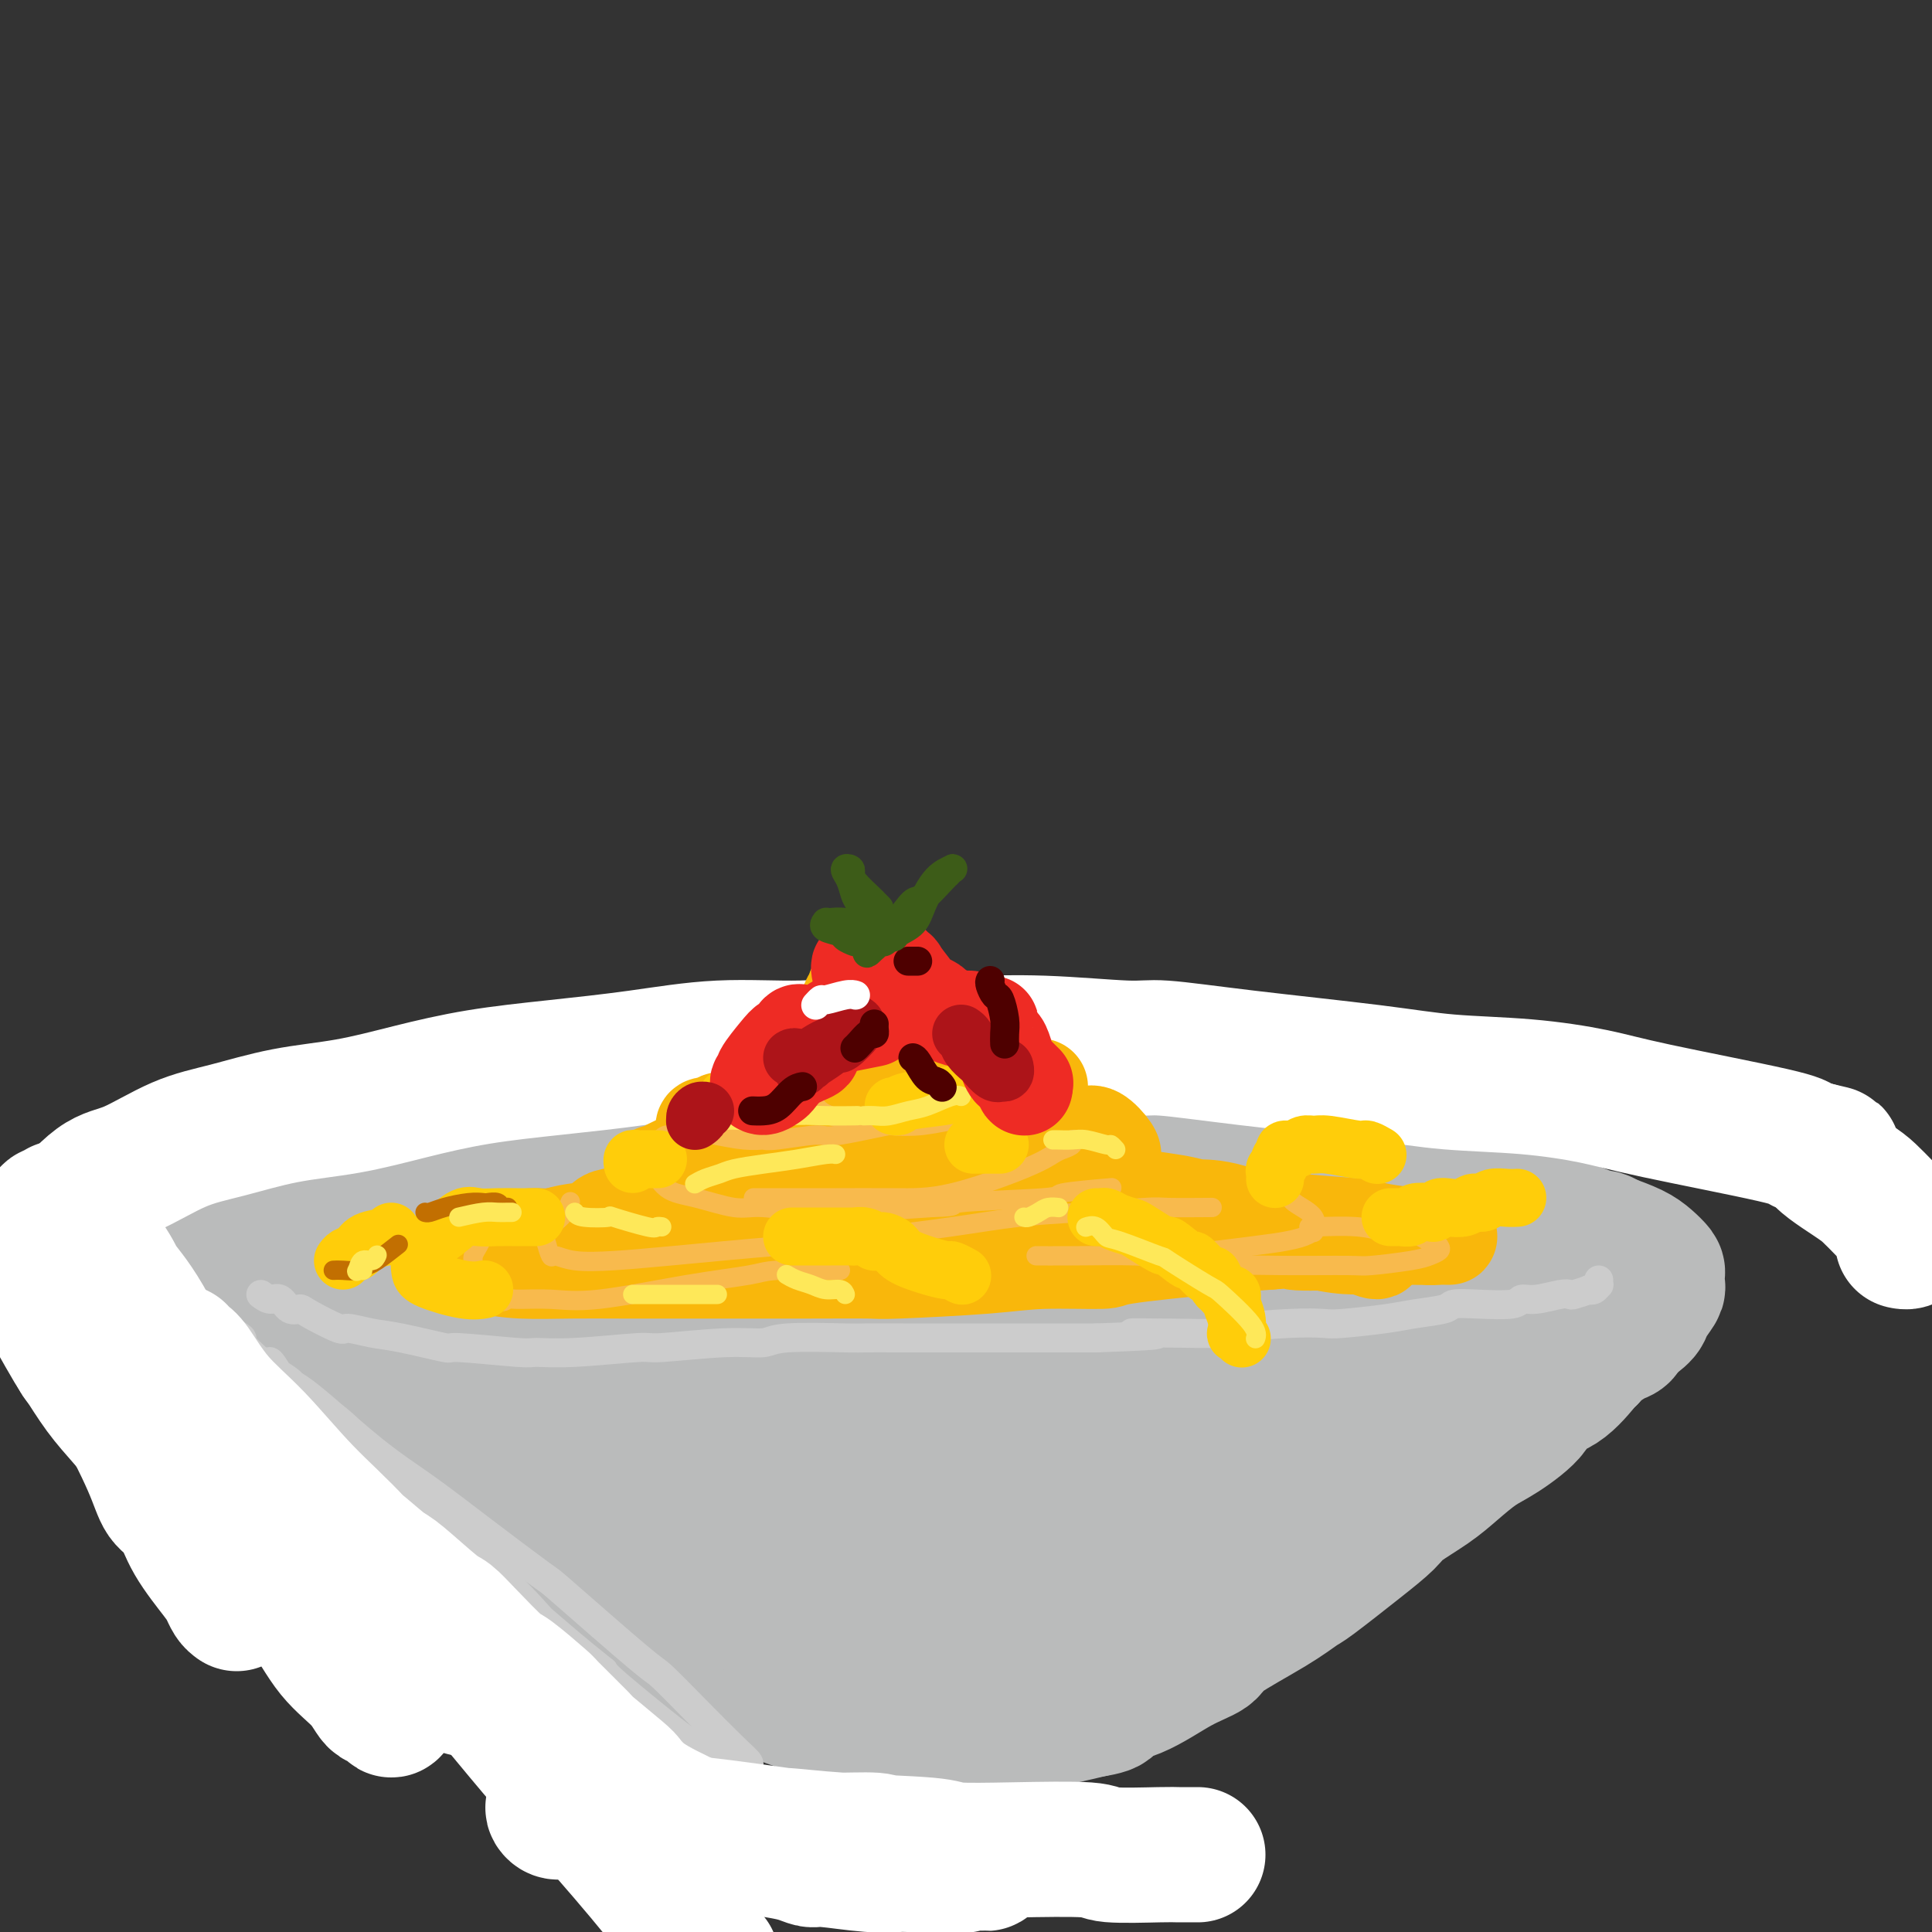 <svg viewBox='0 0 400 400' version='1.1' xmlns='http://www.w3.org/2000/svg' xmlns:xlink='http://www.w3.org/1999/xlink'><rect x="0" y="0" width="400" height="400" fill="#333333" stroke="none"/><g fill='none' stroke='rgb(186,187,187)' stroke-width='28' stroke-linecap='round' stroke-linejoin='round'><path d='M92,237c-0.157,0.023 -0.314,0.047 -1,0c-0.686,-0.047 -1.900,-0.164 -3,0c-1.100,0.164 -2.087,0.610 -4,1c-1.913,0.390 -4.751,0.724 -6,1c-1.249,0.276 -0.910,0.493 -2,1c-1.090,0.507 -3.610,1.303 -5,2c-1.390,0.697 -1.649,1.295 -3,2c-1.351,0.705 -3.794,1.517 -5,2c-1.206,0.483 -1.177,0.636 -2,1c-0.823,0.364 -2.500,0.940 -4,2c-1.500,1.060 -2.822,2.604 -4,4c-1.178,1.396 -2.211,2.645 -3,3c-0.789,0.355 -1.335,-0.184 -2,1c-0.665,1.184 -1.448,4.092 -2,6c-0.552,1.908 -0.873,2.818 -1,4c-0.127,1.182 -0.060,2.638 0,4c0.060,1.362 0.112,2.630 1,4c0.888,1.370 2.612,2.842 4,4c1.388,1.158 2.440,2.002 4,3c1.560,0.998 3.627,2.151 6,3c2.373,0.849 5.053,1.394 8,2c2.947,0.606 6.161,1.272 9,2c2.839,0.728 5.302,1.518 8,2c2.698,0.482 5.631,0.655 9,1c3.369,0.345 7.173,0.863 9,1c1.827,0.137 1.675,-0.108 5,0c3.325,0.108 10.126,0.567 15,1c4.874,0.433 7.821,0.838 10,1c2.179,0.162 3.589,0.081 5,0'/><path d='M138,295c11.166,0.844 12.580,0.954 15,1c2.420,0.046 5.847,0.027 10,0c4.153,-0.027 9.032,-0.063 11,0c1.968,0.063 1.025,0.224 5,0c3.975,-0.224 12.867,-0.834 18,-1c5.133,-0.166 6.505,0.111 10,0c3.495,-0.111 9.111,-0.611 12,-1c2.889,-0.389 3.049,-0.668 5,-1c1.951,-0.332 5.692,-0.718 11,-1c5.308,-0.282 12.182,-0.461 15,-1c2.818,-0.539 1.582,-1.438 5,-2c3.418,-0.562 11.492,-0.785 15,-1c3.508,-0.215 2.450,-0.421 4,-1c1.550,-0.579 5.707,-1.530 10,-2c4.293,-0.470 8.720,-0.458 12,-1c3.280,-0.542 5.413,-1.640 8,-2c2.587,-0.360 5.630,0.016 7,0c1.370,-0.016 1.069,-0.423 3,-1c1.931,-0.577 6.094,-1.324 9,-2c2.906,-0.676 4.556,-1.282 6,-2c1.444,-0.718 2.682,-1.548 4,-2c1.318,-0.452 2.718,-0.526 4,-1c1.282,-0.474 2.448,-1.349 3,-2c0.552,-0.651 0.489,-1.077 1,-2c0.511,-0.923 1.595,-2.344 2,-3c0.405,-0.656 0.129,-0.546 0,-1c-0.129,-0.454 -0.112,-1.473 0,-2c0.112,-0.527 0.319,-0.564 0,-1c-0.319,-0.436 -1.163,-1.271 -2,-2c-0.837,-0.729 -1.668,-1.351 -3,-2c-1.332,-0.649 -3.166,-1.324 -5,-2'/><path d='M333,257c-1.827,-1.157 -1.394,-0.549 -3,-1c-1.606,-0.451 -5.252,-1.960 -8,-3c-2.748,-1.040 -4.600,-1.613 -6,-2c-1.400,-0.387 -2.349,-0.590 -4,-1c-1.651,-0.410 -4.003,-1.027 -8,-2c-3.997,-0.973 -9.638,-2.304 -12,-3c-2.362,-0.696 -1.444,-0.759 -4,-1c-2.556,-0.241 -8.586,-0.661 -13,-1c-4.414,-0.339 -7.212,-0.598 -9,-1c-1.788,-0.402 -2.564,-0.949 -5,-1c-2.436,-0.051 -6.531,0.393 -10,0c-3.469,-0.393 -6.313,-1.622 -9,-2c-2.687,-0.378 -5.216,0.095 -8,0c-2.784,-0.095 -5.824,-0.757 -10,-1c-4.176,-0.243 -9.489,-0.066 -12,0c-2.511,0.066 -2.220,0.020 -5,0c-2.780,-0.020 -8.632,-0.016 -13,0c-4.368,0.016 -7.254,0.042 -9,0c-1.746,-0.042 -2.352,-0.151 -4,0c-1.648,0.151 -4.337,0.564 -9,1c-4.663,0.436 -11.298,0.896 -14,1c-2.702,0.104 -1.470,-0.147 -4,0c-2.530,0.147 -8.822,0.691 -13,1c-4.178,0.309 -6.243,0.384 -9,1c-2.757,0.616 -6.205,1.774 -8,2c-1.795,0.226 -1.935,-0.481 -5,0c-3.065,0.481 -9.053,2.148 -12,3c-2.947,0.852 -2.852,0.888 -4,1c-1.148,0.112 -3.540,0.299 -7,1c-3.460,0.701 -7.989,1.914 -11,3c-3.011,1.086 -4.506,2.043 -6,3'/><path d='M79,255c-8.538,1.816 -3.384,-0.144 -3,0c0.384,0.144 -4.002,2.391 -6,3c-1.998,0.609 -1.608,-0.422 -2,0c-0.392,0.422 -1.567,2.295 -2,3c-0.433,0.705 -0.123,0.242 0,0c0.123,-0.242 0.058,-0.264 0,0c-0.058,0.264 -0.110,0.812 3,0c3.110,-0.812 9.381,-2.984 13,-4c3.619,-1.016 4.586,-0.875 6,-1c1.414,-0.125 3.276,-0.516 6,-1c2.724,-0.484 6.312,-1.061 14,-2c7.688,-0.939 19.476,-2.241 25,-3c5.524,-0.759 4.783,-0.976 9,-1c4.217,-0.024 13.390,0.145 20,0c6.610,-0.145 10.656,-0.604 20,0c9.344,0.604 23.985,2.271 31,3c7.015,0.729 6.405,0.520 10,1c3.595,0.480 11.397,1.647 20,3c8.603,1.353 18.009,2.891 25,4c6.991,1.109 11.568,1.789 14,2c2.432,0.211 2.717,-0.049 5,0c2.283,0.049 6.562,0.405 9,1c2.438,0.595 3.034,1.427 3,2c-0.034,0.573 -0.698,0.886 -1,1c-0.302,0.114 -0.241,0.029 -4,0c-3.759,-0.029 -11.337,-0.001 -19,0c-7.663,0.001 -15.413,-0.025 -19,0c-3.587,0.025 -3.013,0.099 -11,0c-7.987,-0.099 -24.535,-0.373 -37,0c-12.465,0.373 -20.847,1.392 -27,2c-6.153,0.608 -10.076,0.804 -14,1'/><path d='M167,269c-24.576,1.311 -20.017,2.590 -26,4c-5.983,1.410 -22.507,2.953 -32,4c-9.493,1.047 -11.956,1.600 -14,2c-2.044,0.400 -3.671,0.648 -6,1c-2.329,0.352 -5.360,0.808 -6,1c-0.640,0.192 1.110,0.121 2,0c0.890,-0.121 0.921,-0.293 4,-1c3.079,-0.707 9.207,-1.948 14,-3c4.793,-1.052 8.252,-1.914 19,-3c10.748,-1.086 28.784,-2.396 37,-3c8.216,-0.604 6.613,-0.500 12,-1c5.387,-0.500 17.765,-1.602 27,-2c9.235,-0.398 15.329,-0.093 27,0c11.671,0.093 28.920,-0.028 37,0c8.080,0.028 6.989,0.204 10,0c3.011,-0.204 10.122,-0.787 16,-1c5.878,-0.213 10.524,-0.057 14,0c3.476,0.057 5.784,0.015 7,0c1.216,-0.015 1.340,-0.004 2,0c0.660,0.004 1.856,-0.001 -2,0c-3.856,0.001 -12.762,0.008 -16,0c-3.238,-0.008 -0.806,-0.031 -9,0c-8.194,0.031 -27.013,0.117 -35,0c-7.987,-0.117 -5.144,-0.437 -14,0c-8.856,0.437 -29.413,1.630 -43,3c-13.587,1.370 -20.203,2.917 -28,4c-7.797,1.083 -16.774,1.702 -26,3c-9.226,1.298 -18.700,3.276 -24,4c-5.300,0.724 -6.427,0.195 -11,1c-4.573,0.805 -12.592,2.944 -19,4c-6.408,1.056 -11.204,1.028 -16,1'/><path d='M68,287c-21.043,2.796 -11.652,1.285 -11,1c0.652,-0.285 -7.437,0.657 -11,1c-3.563,0.343 -2.602,0.088 -3,0c-0.398,-0.088 -2.157,-0.010 -3,0c-0.843,0.010 -0.772,-0.050 -1,0c-0.228,0.050 -0.756,0.210 -1,0c-0.244,-0.210 -0.206,-0.788 0,-1c0.206,-0.212 0.579,-0.057 1,0c0.421,0.057 0.889,0.015 1,0c0.111,-0.015 -0.136,-0.004 0,0c0.136,0.004 0.653,0.000 1,0c0.347,-0.000 0.523,0.004 1,0c0.477,-0.004 1.254,-0.015 2,0c0.746,0.015 1.459,0.056 2,0c0.541,-0.056 0.908,-0.208 2,0c1.092,0.208 2.907,0.775 4,1c1.093,0.225 1.463,0.107 2,0c0.537,-0.107 1.240,-0.203 2,0c0.760,0.203 1.577,0.706 2,1c0.423,0.294 0.451,0.378 2,1c1.549,0.622 4.620,1.781 6,2c1.380,0.219 1.069,-0.504 2,0c0.931,0.504 3.104,2.234 4,3c0.896,0.766 0.514,0.568 2,1c1.486,0.432 4.838,1.495 6,2c1.162,0.505 0.133,0.452 1,1c0.867,0.548 3.630,1.697 5,2c1.370,0.303 1.347,-0.238 2,0c0.653,0.238 1.984,1.256 3,2c1.016,0.744 1.719,1.212 3,2c1.281,0.788 3.141,1.894 5,3'/><path d='M99,309c6.869,3.149 2.543,1.020 2,1c-0.543,-0.020 2.699,2.068 4,3c1.301,0.932 0.661,0.707 1,1c0.339,0.293 1.656,1.104 3,2c1.344,0.896 2.716,1.878 4,3c1.284,1.122 2.479,2.384 3,3c0.521,0.616 0.367,0.585 1,1c0.633,0.415 2.052,1.275 3,2c0.948,0.725 1.426,1.315 2,2c0.574,0.685 1.245,1.464 2,2c0.755,0.536 1.596,0.830 3,2c1.404,1.170 3.373,3.216 4,4c0.627,0.784 -0.088,0.305 1,1c1.088,0.695 3.978,2.565 5,3c1.022,0.435 0.176,-0.565 1,0c0.824,0.565 3.318,2.696 5,4c1.682,1.304 2.553,1.780 3,2c0.447,0.220 0.471,0.185 2,1c1.529,0.815 4.561,2.480 6,3c1.439,0.520 1.283,-0.105 2,0c0.717,0.105 2.306,0.941 5,2c2.694,1.059 6.492,2.340 8,3c1.508,0.660 0.726,0.698 3,1c2.274,0.302 7.603,0.867 10,1c2.397,0.133 1.861,-0.165 3,0c1.139,0.165 3.952,0.792 7,1c3.048,0.208 6.331,-0.002 9,0c2.669,0.002 4.726,0.217 6,0c1.274,-0.217 1.766,-0.866 3,-1c1.234,-0.134 3.210,0.247 6,0c2.790,-0.247 6.395,-1.124 10,-2'/><path d='M226,354c5.696,-0.866 2.937,-1.531 3,-2c0.063,-0.469 2.949,-0.743 6,-2c3.051,-1.257 6.268,-3.496 9,-5c2.732,-1.504 4.981,-2.271 6,-3c1.019,-0.729 0.809,-1.419 3,-3c2.191,-1.581 6.783,-4.055 10,-6c3.217,-1.945 5.061,-3.363 6,-4c0.939,-0.637 0.974,-0.494 3,-2c2.026,-1.506 6.042,-4.660 9,-7c2.958,-2.340 4.857,-3.866 6,-5c1.143,-1.134 1.531,-1.876 3,-3c1.469,-1.124 4.020,-2.629 6,-4c1.980,-1.371 3.388,-2.609 5,-4c1.612,-1.391 3.427,-2.936 5,-4c1.573,-1.064 2.905,-1.648 5,-3c2.095,-1.352 4.952,-3.471 6,-5c1.048,-1.529 0.285,-2.468 1,-3c0.715,-0.532 2.906,-0.657 5,-2c2.094,-1.343 4.091,-3.905 5,-5c0.909,-1.095 0.731,-0.723 1,-1c0.269,-0.277 0.986,-1.203 2,-2c1.014,-0.797 2.325,-1.464 3,-2c0.675,-0.536 0.713,-0.940 1,-1c0.287,-0.060 0.823,0.225 1,0c0.177,-0.225 -0.005,-0.958 0,-1c0.005,-0.042 0.197,0.607 0,1c-0.197,0.393 -0.784,0.529 -2,1c-1.216,0.471 -3.062,1.277 -4,2c-0.938,0.723 -0.969,1.361 -1,2'/><path d='M329,281c-1.816,1.012 -2.858,0.540 -4,1c-1.142,0.460 -2.386,1.850 -4,3c-1.614,1.150 -3.599,2.060 -5,3c-1.401,0.940 -2.217,1.910 -4,3c-1.783,1.090 -4.533,2.300 -6,3c-1.467,0.700 -1.649,0.889 -3,2c-1.351,1.111 -3.870,3.143 -6,5c-2.130,1.857 -3.872,3.540 -6,5c-2.128,1.460 -4.641,2.699 -7,4c-2.359,1.301 -4.565,2.665 -7,4c-2.435,1.335 -5.101,2.640 -8,4c-2.899,1.360 -6.032,2.774 -9,4c-2.968,1.226 -5.770,2.263 -9,3c-3.230,0.737 -6.888,1.174 -10,2c-3.112,0.826 -5.678,2.040 -11,3c-5.322,0.960 -13.400,1.667 -19,2c-5.600,0.333 -8.722,0.292 -14,0c-5.278,-0.292 -12.713,-0.836 -16,-1c-3.287,-0.164 -2.426,0.051 -7,0c-4.574,-0.051 -14.584,-0.367 -21,-1c-6.416,-0.633 -9.239,-1.583 -11,-2c-1.761,-0.417 -2.462,-0.300 -5,-1c-2.538,-0.700 -6.914,-2.219 -9,-3c-2.086,-0.781 -1.884,-0.826 -1,-1c0.884,-0.174 2.448,-0.476 4,-1c1.552,-0.524 3.091,-1.268 7,-2c3.909,-0.732 10.188,-1.450 13,-2c2.812,-0.550 2.156,-0.931 8,-1c5.844,-0.069 18.189,0.174 27,0c8.811,-0.174 14.089,-0.764 20,-1c5.911,-0.236 12.456,-0.118 19,0'/><path d='M225,316c13.879,-0.605 15.577,-1.616 17,-2c1.423,-0.384 2.573,-0.141 7,-1c4.427,-0.859 12.133,-2.818 16,-4c3.867,-1.182 3.895,-1.585 4,-2c0.105,-0.415 0.286,-0.842 0,-1c-0.286,-0.158 -1.040,-0.046 -1,0c0.040,0.046 0.872,0.025 -2,0c-2.872,-0.025 -9.450,-0.053 -15,0c-5.550,0.053 -10.072,0.188 -16,1c-5.928,0.812 -13.261,2.302 -17,3c-3.739,0.698 -3.882,0.603 -10,1c-6.118,0.397 -18.210,1.287 -26,2c-7.790,0.713 -11.278,1.248 -16,2c-4.722,0.752 -10.677,1.720 -14,2c-3.323,0.280 -4.015,-0.129 -6,0c-1.985,0.129 -5.262,0.795 -7,1c-1.738,0.205 -1.936,-0.050 -2,0c-0.064,0.050 0.008,0.407 3,0c2.992,-0.407 8.905,-1.576 11,-2c2.095,-0.424 0.371,-0.104 6,0c5.629,0.104 18.610,-0.010 24,0c5.390,0.010 3.188,0.142 8,0c4.812,-0.142 16.638,-0.560 22,-1c5.362,-0.440 4.259,-0.902 6,-1c1.741,-0.098 6.326,0.169 9,0c2.674,-0.169 3.437,-0.774 4,-1c0.563,-0.226 0.924,-0.074 1,0c0.076,0.074 -0.134,0.072 -1,0c-0.866,-0.072 -2.387,-0.212 -5,0c-2.613,0.212 -6.318,0.775 -9,1c-2.682,0.225 -4.341,0.113 -6,0'/><path d='M210,314c-4.729,0.260 -6.550,0.411 -11,1c-4.450,0.589 -11.528,1.618 -16,2c-4.472,0.382 -6.339,0.119 -8,0c-1.661,-0.119 -3.118,-0.092 -5,0c-1.882,0.092 -4.191,0.249 -7,0c-2.809,-0.249 -6.120,-0.904 -8,-1c-1.880,-0.096 -2.329,0.366 -4,0c-1.671,-0.366 -4.565,-1.560 -8,-2c-3.435,-0.440 -7.410,-0.126 -9,0c-1.590,0.126 -0.795,0.063 0,0'/></g>
<g fill='none' stroke='rgb(255,255,255)' stroke-width='28' stroke-linecap='round' stroke-linejoin='round'><path d='M21,275c0.109,-0.018 0.217,-0.036 1,1c0.783,1.036 2.240,3.127 4,6c1.760,2.873 3.824,6.530 6,10c2.176,3.470 4.463,6.755 7,10c2.537,3.245 5.323,6.450 8,10c2.677,3.550 5.245,7.447 8,11c2.755,3.553 5.698,6.764 8,10c2.302,3.236 3.965,6.498 6,9c2.035,2.502 4.442,4.244 6,6c1.558,1.756 2.266,3.526 3,4c0.734,0.474 1.495,-0.347 2,0c0.505,0.347 0.756,1.862 1,2c0.244,0.138 0.481,-1.099 0,-2c-0.481,-0.901 -1.681,-1.465 -2,-2c-0.319,-0.535 0.244,-1.042 -4,-7c-4.244,-5.958 -13.295,-17.367 -18,-23c-4.705,-5.633 -5.064,-5.490 -7,-7c-1.936,-1.510 -5.450,-4.671 -7,-6c-1.550,-1.329 -1.137,-0.824 -3,-3c-1.863,-2.176 -6.002,-7.032 -9,-10c-2.998,-2.968 -4.857,-4.049 -6,-5c-1.143,-0.951 -1.572,-1.772 -3,-3c-1.428,-1.228 -3.856,-2.864 -5,-4c-1.144,-1.136 -1.006,-1.771 -1,-2c0.006,-0.229 -0.122,-0.051 0,0c0.122,0.051 0.494,-0.025 1,0c0.506,0.025 1.144,0.150 2,1c0.856,0.850 1.928,2.425 3,4'/><path d='M22,285c1.631,1.145 3.210,2.506 5,4c1.790,1.494 3.792,3.121 6,5c2.208,1.879 4.623,4.010 7,6c2.377,1.990 4.716,3.840 7,6c2.284,2.160 4.512,4.629 7,7c2.488,2.371 5.237,4.644 8,7c2.763,2.356 5.539,4.794 8,7c2.461,2.206 4.608,4.180 7,6c2.392,1.820 5.031,3.486 7,5c1.969,1.514 3.270,2.875 5,4c1.730,1.125 3.889,2.014 5,3c1.111,0.986 1.173,2.069 2,3c0.827,0.931 2.419,1.711 3,2c0.581,0.289 0.150,0.088 0,0c-0.150,-0.088 -0.018,-0.062 0,0c0.018,0.062 -0.079,0.159 -1,0c-0.921,-0.159 -2.666,-0.575 -4,-1c-1.334,-0.425 -2.258,-0.860 -4,-2c-1.742,-1.140 -4.302,-2.984 -7,-5c-2.698,-2.016 -5.535,-4.205 -8,-6c-2.465,-1.795 -4.559,-3.195 -7,-5c-2.441,-1.805 -5.228,-4.013 -8,-6c-2.772,-1.987 -5.528,-3.752 -8,-6c-2.472,-2.248 -4.660,-4.980 -7,-7c-2.340,-2.020 -4.833,-3.329 -7,-5c-2.167,-1.671 -4.007,-3.704 -6,-6c-1.993,-2.296 -4.139,-4.856 -6,-7c-1.861,-2.144 -3.437,-3.874 -5,-6c-1.563,-2.126 -3.113,-4.649 -4,-6c-0.887,-1.351 -1.111,-1.529 -2,-3c-0.889,-1.471 -2.445,-4.236 -4,-7'/><path d='M11,272c-4.638,-6.235 -2.733,-4.323 -2,-5c0.733,-0.677 0.295,-3.943 0,-5c-0.295,-1.057 -0.446,0.096 0,-1c0.446,-1.096 1.491,-4.440 2,-6c0.509,-1.560 0.483,-1.337 2,-3c1.517,-1.663 4.577,-5.212 7,-7c2.423,-1.788 4.207,-1.815 7,-3c2.793,-1.185 6.593,-3.528 10,-5c3.407,-1.472 6.420,-2.075 10,-3c3.580,-0.925 7.727,-2.173 12,-3c4.273,-0.827 8.673,-1.232 13,-2c4.327,-0.768 8.582,-1.898 13,-3c4.418,-1.102 9.000,-2.175 14,-3c5.000,-0.825 10.419,-1.402 16,-2c5.581,-0.598 11.325,-1.218 17,-2c5.675,-0.782 11.281,-1.727 17,-2c5.719,-0.273 11.552,0.127 17,0c5.448,-0.127 10.511,-0.782 16,-1c5.489,-0.218 11.403,-0.001 17,0c5.597,0.001 10.876,-0.215 17,0c6.124,0.215 13.091,0.859 17,1c3.909,0.141 4.758,-0.223 8,0c3.242,0.223 8.875,1.032 17,2c8.125,0.968 18.742,2.094 26,3c7.258,0.906 11.157,1.591 16,2c4.843,0.409 10.630,0.543 16,1c5.370,0.457 10.323,1.236 14,2c3.677,0.764 6.078,1.514 13,3c6.922,1.486 18.364,3.708 24,5c5.636,1.292 5.468,1.655 6,2c0.532,0.345 1.766,0.673 3,1'/><path d='M376,238c7.032,1.662 1.613,0.318 1,1c-0.613,0.682 3.581,3.391 6,5c2.419,1.609 3.064,2.119 4,3c0.936,0.881 2.163,2.134 3,3c0.837,0.866 1.283,1.346 2,2c0.717,0.654 1.705,1.482 2,2c0.295,0.518 -0.103,0.727 0,1c0.103,0.273 0.707,0.609 1,1c0.293,0.391 0.274,0.837 0,1c-0.274,0.163 -0.805,0.044 -1,0c-0.195,-0.044 -0.056,-0.013 0,0c0.056,0.013 0.028,0.006 0,0'/></g>
<g fill='none' stroke='rgb(204,204,204)' stroke-width='6' stroke-linecap='round' stroke-linejoin='round'><path d='M54,268c0.664,0.484 1.328,0.967 2,1c0.672,0.033 1.350,-0.386 2,0c0.650,0.386 1.270,1.577 2,2c0.730,0.423 1.570,0.078 2,0c0.430,-0.078 0.451,0.110 2,1c1.549,0.890 4.627,2.481 6,3c1.373,0.519 1.040,-0.034 2,0c0.960,0.034 3.214,0.654 5,1c1.786,0.346 3.105,0.418 6,1c2.895,0.582 7.368,1.674 9,2c1.632,0.326 0.424,-0.113 3,0c2.576,0.113 8.935,0.777 12,1c3.065,0.223 2.835,0.003 4,0c1.165,-0.003 3.727,0.210 8,0c4.273,-0.210 10.259,-0.845 13,-1c2.741,-0.155 2.237,0.169 5,0c2.763,-0.169 8.792,-0.830 13,-1c4.208,-0.170 6.595,0.151 8,0c1.405,-0.151 1.826,-0.772 5,-1c3.174,-0.228 9.099,-0.061 12,0c2.901,0.061 2.779,0.016 4,0c1.221,-0.016 3.787,-0.004 8,0c4.213,0.004 10.074,0.001 13,0c2.926,-0.001 2.918,-0.000 4,0c1.082,0.000 3.253,0.000 7,0c3.747,-0.000 9.071,-0.000 12,0c2.929,0.000 3.465,0.000 4,0'/><path d='M227,277c20.128,-0.687 10.447,-0.906 8,-1c-2.447,-0.094 2.338,-0.064 7,0c4.662,0.064 9.200,0.162 11,0c1.800,-0.162 0.862,-0.582 3,-1c2.138,-0.418 7.353,-0.833 11,-1c3.647,-0.167 5.727,-0.086 7,0c1.273,0.086 1.739,0.177 4,0c2.261,-0.177 6.317,-0.622 9,-1c2.683,-0.378 3.994,-0.689 6,-1c2.006,-0.311 4.707,-0.623 6,-1c1.293,-0.377 1.176,-0.818 2,-1c0.824,-0.182 2.588,-0.105 5,0c2.412,0.105 5.473,0.238 7,0c1.527,-0.238 1.520,-0.847 2,-1c0.480,-0.153 1.447,0.152 3,0c1.553,-0.152 3.694,-0.759 5,-1c1.306,-0.241 1.778,-0.116 2,0c0.222,0.116 0.193,0.223 1,0c0.807,-0.223 2.451,-0.777 3,-1c0.549,-0.223 0.004,-0.116 0,0c-0.004,0.116 0.535,0.241 1,0c0.465,-0.241 0.857,-0.848 1,-1c0.143,-0.152 0.039,0.151 0,0c-0.039,-0.151 -0.011,-0.758 0,-1c0.011,-0.242 0.006,-0.121 0,0'/><path d='M46,274c0.059,0.201 0.117,0.401 1,1c0.883,0.599 2.590,1.596 3,2c0.410,0.404 -0.478,0.214 0,1c0.478,0.786 2.323,2.549 4,4c1.677,1.451 3.185,2.589 5,4c1.815,1.411 3.936,3.094 6,5c2.064,1.906 4.071,4.034 5,5c0.929,0.966 0.781,0.771 2,2c1.219,1.229 3.805,3.881 6,6c2.195,2.119 3.998,3.703 7,6c3.002,2.297 7.203,5.305 10,8c2.797,2.695 4.189,5.075 5,6c0.811,0.925 1.039,0.393 3,2c1.961,1.607 5.654,5.352 8,8c2.346,2.648 3.344,4.199 4,5c0.656,0.801 0.971,0.851 2,2c1.029,1.149 2.773,3.399 4,5c1.227,1.601 1.937,2.555 3,4c1.063,1.445 2.479,3.380 3,4c0.521,0.620 0.146,-0.076 0,0c-0.146,0.076 -0.063,0.922 0,1c0.063,0.078 0.105,-0.613 0,-1c-0.105,-0.387 -0.358,-0.472 -1,-1c-0.642,-0.528 -1.672,-1.501 -3,-3c-1.328,-1.499 -2.954,-3.526 -5,-6c-2.046,-2.474 -4.512,-5.397 -6,-7c-1.488,-1.603 -1.996,-1.887 -4,-4c-2.004,-2.113 -5.502,-6.057 -9,-10'/><path d='M99,323c-5.827,-6.215 -6.396,-6.253 -7,-7c-0.604,-0.747 -1.245,-2.203 -3,-4c-1.755,-1.797 -4.625,-3.933 -7,-6c-2.375,-2.067 -4.254,-4.063 -6,-6c-1.746,-1.937 -3.357,-3.813 -6,-6c-2.643,-2.187 -6.318,-4.684 -8,-6c-1.682,-1.316 -1.372,-1.453 -2,-2c-0.628,-0.547 -2.195,-1.506 -3,-2c-0.805,-0.494 -0.849,-0.523 -1,-1c-0.151,-0.477 -0.410,-1.403 0,-1c0.410,0.403 1.490,2.134 2,3c0.510,0.866 0.450,0.866 1,1c0.550,0.134 1.711,0.401 5,3c3.289,2.599 8.707,7.529 13,11c4.293,3.471 7.462,5.484 11,8c3.538,2.516 7.444,5.534 12,9c4.556,3.466 9.762,7.378 12,9c2.238,1.622 1.509,0.952 5,4c3.491,3.048 11.202,9.815 15,13c3.798,3.185 3.682,2.790 5,4c1.318,1.210 4.069,4.027 7,7c2.931,2.973 6.042,6.104 8,8c1.958,1.896 2.763,2.559 3,3c0.237,0.441 -0.095,0.660 0,1c0.095,0.340 0.616,0.802 0,1c-0.616,0.198 -2.368,0.131 -3,0c-0.632,-0.131 -0.145,-0.325 -1,-1c-0.855,-0.675 -3.054,-1.830 -5,-3c-1.946,-1.170 -3.639,-2.353 -7,-5c-3.361,-2.647 -8.389,-6.756 -11,-9c-2.611,-2.244 -2.806,-2.622 -3,-3'/><path d='M125,346c-6.676,-5.339 -9.865,-8.185 -12,-10c-2.135,-1.815 -3.217,-2.599 -5,-4c-1.783,-1.401 -4.266,-3.419 -8,-7c-3.734,-3.581 -8.719,-8.727 -11,-11c-2.281,-2.273 -1.859,-1.674 -4,-4c-2.141,-2.326 -6.847,-7.575 -9,-10c-2.153,-2.425 -1.754,-2.024 -2,-2c-0.246,0.024 -1.136,-0.327 -2,-1c-0.864,-0.673 -1.704,-1.667 -2,-2c-0.296,-0.333 -0.050,-0.004 0,0c0.050,0.004 -0.095,-0.316 0,0c0.095,0.316 0.430,1.269 1,2c0.570,0.731 1.376,1.242 3,3c1.624,1.758 4.066,4.764 6,7c1.934,2.236 3.359,3.700 7,7c3.641,3.300 9.499,8.434 12,11c2.501,2.566 1.646,2.562 3,4c1.354,1.438 4.919,4.316 9,8c4.081,3.684 8.679,8.173 12,11c3.321,2.827 5.364,3.990 8,6c2.636,2.010 5.866,4.866 7,6c1.134,1.134 0.172,0.546 2,2c1.828,1.454 6.447,4.949 9,7c2.553,2.051 3.040,2.657 3,3c-0.040,0.343 -0.606,0.424 0,1c0.606,0.576 2.384,1.647 3,2c0.616,0.353 0.068,-0.010 0,0c-0.068,0.010 0.343,0.395 0,0c-0.343,-0.395 -1.438,-1.568 -2,-2c-0.562,-0.432 -0.589,-0.123 -2,-1c-1.411,-0.877 -4.205,-2.938 -7,-5'/><path d='M144,367c-2.761,-2.096 -4.162,-3.337 -6,-5c-1.838,-1.663 -4.113,-3.749 -7,-6c-2.887,-2.251 -6.387,-4.669 -8,-6c-1.613,-1.331 -1.337,-1.576 -4,-4c-2.663,-2.424 -8.263,-7.028 -12,-11c-3.737,-3.972 -5.611,-7.312 -7,-9c-1.389,-1.688 -2.295,-1.724 -4,-3c-1.705,-1.276 -4.211,-3.791 -6,-6c-1.789,-2.209 -2.862,-4.113 -4,-5c-1.138,-0.887 -2.342,-0.758 -3,-1c-0.658,-0.242 -0.770,-0.856 -1,-1c-0.230,-0.144 -0.578,0.181 0,1c0.578,0.819 2.081,2.130 3,3c0.919,0.870 1.254,1.298 3,3c1.746,1.702 4.902,4.678 7,7c2.098,2.322 3.138,3.991 8,8c4.862,4.009 13.546,10.357 17,13c3.454,2.643 1.678,1.582 5,4c3.322,2.418 11.741,8.314 17,12c5.259,3.686 7.359,5.162 9,6c1.641,0.838 2.823,1.036 5,2c2.177,0.964 5.350,2.693 8,4c2.650,1.307 4.778,2.194 7,3c2.222,0.806 4.539,1.533 6,2c1.461,0.467 2.066,0.675 3,1c0.934,0.325 2.196,0.768 3,1c0.804,0.232 1.149,0.253 1,0c-0.149,-0.253 -0.793,-0.779 -1,-1c-0.207,-0.221 0.021,-0.136 0,0c-0.021,0.136 -0.292,0.325 -1,0c-0.708,-0.325 -1.854,-1.162 -3,-2'/><path d='M179,377c-1.671,-1.081 -3.848,-2.283 -5,-3c-1.152,-0.717 -1.280,-0.948 -2,-1c-0.720,-0.052 -2.033,0.074 -3,0c-0.967,-0.074 -1.587,-0.350 -3,-1c-1.413,-0.650 -3.619,-1.676 -5,-2c-1.381,-0.324 -1.937,0.053 -3,0c-1.063,-0.053 -2.632,-0.536 -4,-1c-1.368,-0.464 -2.536,-0.910 -4,-1c-1.464,-0.090 -3.224,0.176 -4,0c-0.776,-0.176 -0.568,-0.796 -1,-1c-0.432,-0.204 -1.504,0.006 -2,0c-0.496,-0.006 -0.414,-0.228 1,0c1.414,0.228 4.162,0.906 5,1c0.838,0.094 -0.235,-0.395 2,0c2.235,0.395 7.776,1.675 11,2c3.224,0.325 4.131,-0.306 6,0c1.869,0.306 4.701,1.550 7,2c2.299,0.450 4.065,0.106 6,0c1.935,-0.106 4.040,0.025 5,0c0.960,-0.025 0.776,-0.207 2,0c1.224,0.207 3.857,0.802 5,1c1.143,0.198 0.798,0.001 1,0c0.202,-0.001 0.953,0.196 1,0c0.047,-0.196 -0.608,-0.785 -1,-1c-0.392,-0.215 -0.519,-0.058 -1,0c-0.481,0.058 -1.314,0.015 -2,0c-0.686,-0.015 -1.223,-0.004 -3,0c-1.777,0.004 -4.793,0.001 -7,0c-2.207,-0.001 -3.603,-0.001 -5,0'/><path d='M176,372c-2.789,-0.155 -1.261,-0.043 -2,0c-0.739,0.043 -3.746,0.015 -5,0c-1.254,-0.015 -0.755,-0.019 -1,0c-0.245,0.019 -1.235,0.062 -2,0c-0.765,-0.062 -1.305,-0.228 -1,0c0.305,0.228 1.456,0.849 2,1c0.544,0.151 0.482,-0.170 2,0c1.518,0.170 4.616,0.830 6,1c1.384,0.170 1.055,-0.151 3,0c1.945,0.151 6.164,0.772 10,1c3.836,0.228 7.291,0.061 9,0c1.709,-0.061 1.674,-0.016 2,0c0.326,0.016 1.014,0.005 2,0c0.986,-0.005 2.269,-0.002 3,0c0.731,0.002 0.909,0.004 1,0c0.091,-0.004 0.093,-0.015 0,0c-0.093,0.015 -0.282,0.057 -1,0c-0.718,-0.057 -1.966,-0.211 -3,0c-1.034,0.211 -1.856,0.789 -5,1c-3.144,0.211 -8.612,0.057 -11,0c-2.388,-0.057 -1.697,-0.015 -4,0c-2.303,0.015 -7.599,0.003 -11,0c-3.401,-0.003 -4.906,0.003 -6,0c-1.094,-0.003 -1.779,-0.015 -3,0c-1.221,0.015 -2.980,0.057 -4,0c-1.020,-0.057 -1.301,-0.212 -1,0c0.301,0.212 1.186,0.792 1,1c-0.186,0.208 -1.442,0.046 1,0c2.442,-0.046 8.580,0.026 11,0c2.420,-0.026 1.120,-0.150 5,0c3.880,0.150 12.940,0.575 22,1'/><path d='M196,378c6.500,0.333 3.250,0.167 0,0'/></g>
<g fill='none' stroke='rgb(255,255,255)' stroke-width='28' stroke-linecap='round' stroke-linejoin='round'><path d='M248,384c-0.127,-0.002 -0.254,-0.004 -1,0c-0.746,0.004 -2.112,0.015 -3,0c-0.888,-0.015 -1.300,-0.056 -4,0c-2.700,0.056 -7.690,0.208 -10,0c-2.310,-0.208 -1.940,-0.776 -5,-1c-3.060,-0.224 -9.551,-0.103 -15,0c-5.449,0.103 -9.854,0.187 -12,0c-2.146,-0.187 -2.031,-0.645 -6,-1c-3.969,-0.355 -12.022,-0.606 -18,-1c-5.978,-0.394 -9.879,-0.931 -12,-1c-2.121,-0.069 -2.460,0.331 -6,0c-3.540,-0.331 -10.279,-1.394 -15,-2c-4.721,-0.606 -7.423,-0.756 -9,-1c-1.577,-0.244 -2.028,-0.584 -4,-1c-1.972,-0.416 -5.467,-0.910 -7,-1c-1.533,-0.090 -1.106,0.224 -2,0c-0.894,-0.224 -3.108,-0.985 -4,-1c-0.892,-0.015 -0.461,0.717 0,1c0.461,0.283 0.954,0.116 2,0c1.046,-0.116 2.647,-0.182 4,0c1.353,0.182 2.457,0.613 5,1c2.543,0.387 6.524,0.730 10,1c3.476,0.270 6.447,0.468 11,1c4.553,0.532 10.687,1.399 15,2c4.313,0.601 6.805,0.937 10,1c3.195,0.063 7.094,-0.148 9,0c1.906,0.148 1.821,0.655 4,1c2.179,0.345 6.623,0.527 9,1c2.377,0.473 2.689,1.236 3,2'/><path d='M197,385c13.138,1.641 4.985,0.244 2,0c-2.985,-0.244 -0.800,0.667 0,1c0.800,0.333 0.214,0.089 0,0c-0.214,-0.089 -0.058,-0.023 -1,0c-0.942,0.023 -2.984,0.002 -5,0c-2.016,-0.002 -4.006,0.014 -5,0c-0.994,-0.014 -0.992,-0.059 -2,0c-1.008,0.059 -3.027,0.223 -6,0c-2.973,-0.223 -6.899,-0.833 -9,-1c-2.101,-0.167 -2.376,0.107 -3,0c-0.624,-0.107 -1.596,-0.596 -3,-1c-1.404,-0.404 -3.239,-0.723 -5,-1c-1.761,-0.277 -3.449,-0.510 -5,-1c-1.551,-0.490 -2.964,-1.236 -5,-2c-2.036,-0.764 -4.696,-1.546 -6,-2c-1.304,-0.454 -1.251,-0.579 -2,-1c-0.749,-0.421 -2.300,-1.136 -4,-2c-1.700,-0.864 -3.550,-1.876 -5,-3c-1.450,-1.124 -2.502,-2.362 -3,-3c-0.498,-0.638 -0.443,-0.678 -2,-2c-1.557,-1.322 -4.725,-3.928 -6,-5c-1.275,-1.072 -0.656,-0.612 -2,-2c-1.344,-1.388 -4.652,-4.625 -6,-6c-1.348,-1.375 -0.735,-0.887 -2,-2c-1.265,-1.113 -4.407,-3.827 -6,-5c-1.593,-1.173 -1.638,-0.804 -3,-2c-1.362,-1.196 -4.042,-3.956 -6,-6c-1.958,-2.044 -3.195,-3.373 -4,-4c-0.805,-0.627 -1.178,-0.554 -3,-2c-1.822,-1.446 -5.092,-4.413 -7,-6c-1.908,-1.587 -2.454,-1.793 -3,-2'/><path d='M80,325c-9.703,-8.284 -4.962,-3.993 -5,-4c-0.038,-0.007 -4.856,-4.312 -7,-6c-2.144,-1.688 -1.612,-0.761 -3,-2c-1.388,-1.239 -4.694,-4.645 -6,-6c-1.306,-1.355 -0.611,-0.658 -2,-2c-1.389,-1.342 -4.862,-4.722 -6,-6c-1.138,-1.278 0.060,-0.454 -1,-2c-1.060,-1.546 -4.378,-5.461 -6,-7c-1.622,-1.539 -1.549,-0.702 -2,-1c-0.451,-0.298 -1.427,-1.729 -2,-3c-0.573,-1.271 -0.743,-2.380 -1,-3c-0.257,-0.620 -0.602,-0.751 -1,-1c-0.398,-0.249 -0.849,-0.615 -1,-1c-0.151,-0.385 -0.003,-0.790 0,-1c0.003,-0.210 -0.138,-0.225 0,0c0.138,0.225 0.556,0.688 1,1c0.444,0.312 0.915,0.471 2,2c1.085,1.529 2.784,4.427 5,7c2.216,2.573 4.949,4.822 8,8c3.051,3.178 6.422,7.284 10,11c3.578,3.716 7.365,7.040 11,11c3.635,3.960 7.118,8.554 11,13c3.882,4.446 8.163,8.742 12,13c3.837,4.258 7.230,8.478 11,13c3.770,4.522 7.918,9.346 12,14c4.082,4.654 8.099,9.138 13,15c4.901,5.862 10.686,13.104 13,16c2.314,2.896 1.157,1.448 0,0'/><path d='M49,332c-0.334,-0.242 -0.669,-0.484 -1,-1c-0.331,-0.516 -0.659,-1.305 -1,-2c-0.341,-0.695 -0.696,-1.297 -2,-3c-1.304,-1.703 -3.557,-4.506 -5,-7c-1.443,-2.494 -2.074,-4.679 -3,-6c-0.926,-1.321 -2.145,-1.777 -3,-3c-0.855,-1.223 -1.345,-3.214 -3,-7c-1.655,-3.786 -4.475,-9.369 -6,-12c-1.525,-2.631 -1.756,-2.310 -3,-5c-1.244,-2.690 -3.501,-8.391 -5,-12c-1.499,-3.609 -2.241,-5.125 -3,-7c-0.759,-1.875 -1.534,-4.108 -2,-6c-0.466,-1.892 -0.622,-3.444 -1,-5c-0.378,-1.556 -0.977,-3.115 -1,-4c-0.023,-0.885 0.530,-1.096 1,-1c0.470,0.096 0.859,0.498 1,0c0.141,-0.498 0.036,-1.896 2,0c1.964,1.896 5.999,7.084 8,10c2.001,2.916 1.968,3.558 3,5c1.032,1.442 3.129,3.683 6,9c2.871,5.317 6.517,13.712 8,17c1.483,3.288 0.803,1.471 2,4c1.197,2.529 4.272,9.404 6,13c1.728,3.596 2.110,3.913 3,5c0.890,1.087 2.288,2.945 3,4c0.712,1.055 0.738,1.308 1,2c0.262,0.692 0.761,1.825 1,2c0.239,0.175 0.218,-0.607 0,-1c-0.218,-0.393 -0.634,-0.398 -1,-1c-0.366,-0.602 -0.683,-1.801 -1,-3'/><path d='M53,317c-0.706,-1.546 -1.471,-2.910 -3,-6c-1.529,-3.090 -3.821,-7.906 -5,-10c-1.179,-2.094 -1.245,-1.466 -3,-4c-1.755,-2.534 -5.199,-8.231 -8,-12c-2.801,-3.769 -4.958,-5.609 -6,-7c-1.042,-1.391 -0.970,-2.332 -2,-4c-1.030,-1.668 -3.162,-4.065 -5,-6c-1.838,-1.935 -3.382,-3.410 -4,-4c-0.618,-0.590 -0.309,-0.295 0,0'/></g>
<g fill='none' stroke='rgb(249,183,11)' stroke-width='20' stroke-linecap='round' stroke-linejoin='round'><path d='M170,253c-0.018,0.002 -0.035,0.005 -1,0c-0.965,-0.005 -2.877,-0.016 -4,0c-1.123,0.016 -1.459,0.061 -2,0c-0.541,-0.061 -1.289,-0.228 -4,0c-2.711,0.228 -7.384,0.850 -11,1c-3.616,0.150 -6.174,-0.171 -9,0c-2.826,0.171 -5.921,0.833 -9,1c-3.079,0.167 -6.143,-0.162 -9,0c-2.857,0.162 -5.509,0.816 -7,1c-1.491,0.184 -1.823,-0.101 -4,0c-2.177,0.101 -6.198,0.586 -8,1c-1.802,0.414 -1.384,0.755 -2,1c-0.616,0.245 -2.266,0.395 -3,1c-0.734,0.605 -0.552,1.665 0,2c0.552,0.335 1.476,-0.054 2,0c0.524,0.054 0.649,0.550 2,1c1.351,0.450 3.927,0.853 7,1c3.073,0.147 6.644,0.040 10,0c3.356,-0.040 6.497,-0.011 11,0c4.503,0.011 10.369,0.004 13,0c2.631,-0.004 2.028,-0.004 6,0c3.972,0.004 12.518,0.011 19,0c6.482,-0.011 10.898,-0.041 13,0c2.102,0.041 1.890,0.153 6,0c4.110,-0.153 12.542,-0.569 18,-1c5.458,-0.431 7.940,-0.875 12,-1c4.060,-0.125 9.696,0.070 12,0c2.304,-0.070 1.274,-0.403 5,-1c3.726,-0.597 12.207,-1.456 18,-2c5.793,-0.544 8.896,-0.772 12,-1'/><path d='M263,257c12.546,-0.944 5.412,-0.306 5,0c-0.412,0.306 5.898,0.278 10,0c4.102,-0.278 5.996,-0.806 8,-1c2.004,-0.194 4.119,-0.052 6,0c1.881,0.052 3.530,0.015 5,0c1.470,-0.015 2.763,-0.007 3,0c0.237,0.007 -0.581,0.013 -1,0c-0.419,-0.013 -0.438,-0.044 -1,0c-0.562,0.044 -1.668,0.163 -4,0c-2.332,-0.163 -5.892,-0.607 -8,-1c-2.108,-0.393 -2.766,-0.736 -5,-1c-2.234,-0.264 -6.046,-0.448 -12,-1c-5.954,-0.552 -14.052,-1.471 -18,-2c-3.948,-0.529 -3.748,-0.667 -6,-1c-2.252,-0.333 -6.956,-0.860 -11,-1c-4.044,-0.140 -7.427,0.106 -11,0c-3.573,-0.106 -7.337,-0.564 -11,-1c-3.663,-0.436 -7.227,-0.850 -10,-1c-2.773,-0.150 -4.755,-0.036 -9,0c-4.245,0.036 -10.752,-0.005 -14,0c-3.248,0.005 -3.236,0.058 -5,0c-1.764,-0.058 -5.305,-0.226 -9,0c-3.695,0.226 -7.545,0.845 -10,1c-2.455,0.155 -3.515,-0.154 -5,0c-1.485,0.154 -3.396,0.770 -4,1c-0.604,0.230 0.100,0.072 0,0c-0.100,-0.072 -1.002,-0.058 -1,0c0.002,0.058 0.908,0.160 2,0c1.092,-0.160 2.371,-0.582 5,-1c2.629,-0.418 6.608,-0.834 9,-1c2.392,-0.166 3.196,-0.083 4,0'/><path d='M165,247c5.264,-0.535 8.922,-0.873 13,-1c4.078,-0.127 8.574,-0.041 13,0c4.426,0.041 8.783,0.039 13,0c4.217,-0.039 8.294,-0.116 12,0c3.706,0.116 7.040,0.425 12,1c4.960,0.575 11.546,1.417 15,2c3.454,0.583 3.775,0.909 5,1c1.225,0.091 3.355,-0.052 7,1c3.645,1.052 8.806,3.300 11,4c2.194,0.700 1.422,-0.147 2,0c0.578,0.147 2.505,1.290 5,2c2.495,0.710 5.556,0.989 7,1c1.444,0.011 1.270,-0.245 2,0c0.730,0.245 2.365,0.991 3,1c0.635,0.009 0.271,-0.720 0,-1c-0.271,-0.280 -0.449,-0.113 -1,0c-0.551,0.113 -1.476,0.171 -2,0c-0.524,-0.171 -0.649,-0.571 -4,-1c-3.351,-0.429 -9.928,-0.888 -13,-1c-3.072,-0.112 -2.639,0.124 -6,0c-3.361,-0.124 -10.517,-0.608 -16,-1c-5.483,-0.392 -9.294,-0.693 -11,-1c-1.706,-0.307 -1.307,-0.620 -5,-1c-3.693,-0.380 -11.478,-0.828 -15,-1c-3.522,-0.172 -2.780,-0.067 -6,0c-3.220,0.067 -10.401,0.098 -14,0c-3.599,-0.098 -3.614,-0.325 -5,0c-1.386,0.325 -4.142,1.203 -8,2c-3.858,0.797 -8.816,1.513 -12,2c-3.184,0.487 -4.592,0.743 -6,1'/><path d='M161,257c-8.980,1.000 -5.930,1.000 -5,1c0.930,-0.000 -0.262,-0.000 -2,0c-1.738,0.000 -4.024,0.000 -5,0c-0.976,-0.000 -0.642,-0.000 -1,0c-0.358,0.000 -1.406,0.000 -3,0c-1.594,-0.000 -3.732,-0.000 -6,0c-2.268,0.000 -4.666,0.000 -6,0c-1.334,-0.000 -1.603,-0.001 -2,0c-0.397,0.001 -0.922,0.003 -2,0c-1.078,-0.003 -2.709,-0.011 -4,0c-1.291,0.011 -2.242,0.041 -3,0c-0.758,-0.041 -1.321,-0.155 -2,0c-0.679,0.155 -1.473,0.577 -3,1c-1.527,0.423 -3.787,0.846 -5,1c-1.213,0.154 -1.378,0.038 -2,0c-0.622,-0.038 -1.702,0.001 -2,0c-0.298,-0.001 0.186,-0.042 0,0c-0.186,0.042 -1.044,0.166 -1,0c0.044,-0.166 0.988,-0.622 1,-1c0.012,-0.378 -0.910,-0.678 0,-1c0.910,-0.322 3.652,-0.668 5,-1c1.348,-0.332 1.302,-0.652 2,-1c0.698,-0.348 2.141,-0.724 4,-1c1.859,-0.276 4.133,-0.451 5,-1c0.867,-0.549 0.328,-1.471 2,-2c1.672,-0.529 5.555,-0.663 8,-1c2.445,-0.337 3.454,-0.875 4,-1c0.546,-0.125 0.631,0.162 2,0c1.369,-0.162 4.022,-0.774 6,-1c1.978,-0.226 3.279,-0.064 4,0c0.721,0.064 0.860,0.032 1,0'/><path d='M151,249c4.568,-0.403 3.488,0.089 3,0c-0.488,-0.089 -0.385,-0.757 0,-1c0.385,-0.243 1.051,-0.059 0,0c-1.051,0.059 -3.821,-0.006 -5,0c-1.179,0.006 -0.768,0.085 -1,0c-0.232,-0.085 -1.108,-0.333 -3,-1c-1.892,-0.667 -4.799,-1.753 -6,-2c-1.201,-0.247 -0.698,0.347 -1,0c-0.302,-0.347 -1.411,-1.633 -2,-2c-0.589,-0.367 -0.657,0.186 0,0c0.657,-0.186 2.038,-1.112 4,-2c1.962,-0.888 4.506,-1.740 6,-2c1.494,-0.260 1.940,0.070 4,0c2.060,-0.070 5.735,-0.539 8,-1c2.265,-0.461 3.120,-0.912 5,-1c1.880,-0.088 4.783,0.187 9,0c4.217,-0.187 9.746,-0.835 14,-1c4.254,-0.165 7.231,0.152 9,0c1.769,-0.152 2.329,-0.772 4,-1c1.671,-0.228 4.452,-0.064 7,0c2.548,0.064 4.861,0.027 7,0c2.139,-0.027 4.102,-0.044 6,0c1.898,0.044 3.731,0.149 5,0c1.269,-0.149 1.974,-0.552 3,0c1.026,0.552 2.372,2.059 3,3c0.628,0.941 0.537,1.317 0,2c-0.537,0.683 -1.520,1.672 -2,2c-0.480,0.328 -0.459,-0.005 -1,0c-0.541,0.005 -1.646,0.347 -3,1c-1.354,0.653 -2.958,1.615 -5,2c-2.042,0.385 -4.521,0.192 -7,0'/><path d='M212,245c-3.790,0.451 -5.265,0.078 -8,0c-2.735,-0.078 -6.730,0.140 -10,0c-3.270,-0.140 -5.814,-0.639 -9,-1c-3.186,-0.361 -7.013,-0.583 -10,-1c-2.987,-0.417 -5.136,-1.029 -8,-2c-2.864,-0.971 -6.445,-2.301 -9,-3c-2.555,-0.699 -4.084,-0.766 -5,-1c-0.916,-0.234 -1.219,-0.636 -2,-1c-0.781,-0.364 -2.038,-0.690 -3,-1c-0.962,-0.310 -1.627,-0.604 -2,-1c-0.373,-0.396 -0.455,-0.895 0,-1c0.455,-0.105 1.446,0.183 2,0c0.554,-0.183 0.670,-0.838 1,-1c0.330,-0.162 0.874,0.167 2,0c1.126,-0.167 2.836,-0.831 4,-1c1.164,-0.169 1.784,0.157 4,0c2.216,-0.157 6.029,-0.798 8,-1c1.971,-0.202 2.102,0.034 3,0c0.898,-0.034 2.564,-0.339 6,-1c3.436,-0.661 8.643,-1.680 11,-2c2.357,-0.320 1.865,0.058 3,0c1.135,-0.058 3.896,-0.551 6,-1c2.104,-0.449 3.552,-0.852 5,-1c1.448,-0.148 2.897,-0.040 5,0c2.103,0.040 4.861,0.011 6,0c1.139,-0.011 0.658,-0.003 1,0c0.342,0.003 1.506,0.001 2,0c0.494,-0.001 0.318,-0.000 0,0c-0.318,0.000 -0.778,0.000 -2,0c-1.222,-0.000 -3.206,-0.000 -5,0c-1.794,0.000 -3.397,0.000 -5,0'/><path d='M203,225c-2.793,-0.239 -3.777,-0.836 -7,-1c-3.223,-0.164 -8.685,0.107 -11,0c-2.315,-0.107 -1.482,-0.591 -3,-1c-1.518,-0.409 -5.386,-0.742 -7,-1c-1.614,-0.258 -0.975,-0.441 -1,-1c-0.025,-0.559 -0.713,-1.495 -1,-2c-0.287,-0.505 -0.173,-0.580 0,-1c0.173,-0.420 0.405,-1.184 2,-2c1.595,-0.816 4.553,-1.683 6,-2c1.447,-0.317 1.382,-0.085 2,0c0.618,0.085 1.917,0.023 3,0c1.083,-0.023 1.950,-0.006 3,0c1.050,0.006 2.284,0.002 3,0c0.716,-0.002 0.916,-0.001 1,0c0.084,0.001 0.052,0.001 0,0c-0.052,-0.001 -0.125,-0.003 -1,0c-0.875,0.003 -2.554,0.012 -4,0c-1.446,-0.012 -2.661,-0.044 -4,0c-1.339,0.044 -2.804,0.166 -4,0c-1.196,-0.166 -2.124,-0.618 -3,-1c-0.876,-0.382 -1.700,-0.694 -2,-1c-0.300,-0.306 -0.076,-0.607 0,-1c0.076,-0.393 0.005,-0.879 0,-1c-0.005,-0.121 0.055,0.122 0,0c-0.055,-0.122 -0.225,-0.611 0,-1c0.225,-0.389 0.845,-0.679 1,-1c0.155,-0.321 -0.155,-0.675 0,-1c0.155,-0.325 0.773,-0.623 1,-1c0.227,-0.377 0.061,-0.832 0,-1c-0.061,-0.168 -0.017,-0.048 0,0c0.017,0.048 0.009,0.024 0,0'/><path d='M177,205c0.197,-1.207 0.690,-0.223 1,0c0.310,0.223 0.437,-0.315 1,0c0.563,0.315 1.563,1.482 2,2c0.438,0.518 0.313,0.386 1,1c0.687,0.614 2.185,1.973 3,3c0.815,1.027 0.947,1.722 1,2c0.053,0.278 0.026,0.139 0,0'/></g>
<g fill='none' stroke='rgb(248,186,77)' stroke-width='4' stroke-linecap='round' stroke-linejoin='round'><path d='M176,208c0.031,0.455 0.062,0.910 0,1c-0.062,0.090 -0.215,-0.186 1,0c1.215,0.186 3.800,0.833 5,1c1.200,0.167 1.015,-0.147 2,0c0.985,0.147 3.138,0.756 4,1c0.862,0.244 0.431,0.122 0,0'/><path d='M180,218c-0.471,0.002 -0.941,0.004 -1,0c-0.059,-0.004 0.294,-0.013 0,0c-0.294,0.013 -1.234,0.048 -2,0c-0.766,-0.048 -1.358,-0.178 -2,0c-0.642,0.178 -1.335,0.666 -2,1c-0.665,0.334 -1.301,0.516 -2,1c-0.699,0.484 -1.462,1.271 -2,2c-0.538,0.729 -0.853,1.399 -1,2c-0.147,0.601 -0.128,1.131 0,2c0.128,0.869 0.363,2.076 1,3c0.637,0.924 1.676,1.564 3,2c1.324,0.436 2.933,0.667 5,1c2.067,0.333 4.593,0.769 7,1c2.407,0.231 4.697,0.258 7,0c2.303,-0.258 4.620,-0.800 6,-1c1.380,-0.200 1.823,-0.057 2,0c0.177,0.057 0.089,0.029 0,0'/><path d='M205,222c-0.139,0.002 -0.279,0.003 0,0c0.279,-0.003 0.975,-0.012 2,0c1.025,0.012 2.378,0.044 3,0c0.622,-0.044 0.511,-0.165 1,0c0.489,0.165 1.576,0.615 2,1c0.424,0.385 0.185,0.706 0,1c-0.185,0.294 -0.316,0.559 -1,1c-0.684,0.441 -1.921,1.056 -4,2c-2.079,0.944 -5.001,2.218 -8,3c-2.999,0.782 -6.076,1.071 -11,2c-4.924,0.929 -11.695,2.497 -15,3c-3.305,0.503 -3.144,-0.061 -5,0c-1.856,0.061 -5.728,0.745 -8,1c-2.272,0.255 -2.945,0.080 -3,0c-0.055,-0.080 0.506,-0.066 0,0c-0.506,0.066 -2.080,0.183 -4,0c-1.920,-0.183 -4.187,-0.667 -6,-1c-1.813,-0.333 -3.172,-0.517 -4,-1c-0.828,-0.483 -1.125,-1.267 -2,-1c-0.875,0.267 -2.327,1.585 -3,2c-0.673,0.415 -0.565,-0.071 -1,0c-0.435,0.071 -1.411,0.700 -2,2c-0.589,1.300 -0.790,3.270 -1,4c-0.210,0.730 -0.428,0.219 0,1c0.428,0.781 1.502,2.855 3,4c1.498,1.145 3.421,1.362 6,2c2.579,0.638 5.815,1.697 8,2c2.185,0.303 3.319,-0.149 6,0c2.681,0.149 6.909,0.900 13,1c6.091,0.100 14.046,-0.450 22,-1'/><path d='M193,250c6.697,-0.178 2.938,-0.622 6,-1c3.062,-0.378 12.944,-0.689 17,-1c4.056,-0.311 2.284,-0.622 4,-1c1.716,-0.378 6.919,-0.822 9,-1c2.081,-0.178 1.041,-0.089 0,0'/><path d='M223,236c-0.473,-0.087 -0.946,-0.175 -1,0c-0.054,0.175 0.310,0.611 0,1c-0.310,0.389 -1.293,0.731 -2,1c-0.707,0.269 -1.138,0.464 -2,1c-0.862,0.536 -2.157,1.411 -6,3c-3.843,1.589 -10.235,3.890 -15,5c-4.765,1.110 -7.904,1.030 -12,1c-4.096,-0.030 -9.150,-0.008 -12,0c-2.850,0.008 -3.496,0.002 -6,0c-2.504,-0.002 -6.867,-0.001 -9,0c-2.133,0.001 -2.038,0.000 -2,0c0.038,-0.000 0.019,-0.000 0,0'/><path d='M118,249c0.068,-0.180 0.137,-0.359 0,0c-0.137,0.359 -0.478,1.257 -1,2c-0.522,0.743 -1.224,1.333 -2,2c-0.776,0.667 -1.625,1.412 -2,2c-0.375,0.588 -0.277,1.020 0,2c0.277,0.980 0.734,2.509 1,3c0.266,0.491 0.340,-0.057 1,0c0.660,0.057 1.906,0.720 4,1c2.094,0.280 5.037,0.178 8,0c2.963,-0.178 5.945,-0.432 12,-1c6.055,-0.568 15.181,-1.451 22,-2c6.819,-0.549 11.331,-0.763 14,-1c2.669,-0.237 3.496,-0.498 7,-1c3.504,-0.502 9.685,-1.245 15,-2c5.315,-0.755 9.765,-1.523 14,-2c4.235,-0.477 8.253,-0.664 13,-1c4.747,-0.336 10.221,-0.822 13,-1c2.779,-0.178 2.864,-0.048 5,0c2.136,0.048 6.325,0.014 8,0c1.675,-0.014 0.838,-0.007 0,0'/><path d='M262,246c0.506,0.019 1.012,0.038 1,0c-0.012,-0.038 -0.543,-0.132 0,0c0.543,0.132 2.161,0.490 3,1c0.839,0.510 0.900,1.173 2,2c1.100,0.827 3.239,1.819 4,3c0.761,1.181 0.145,2.553 0,3c-0.145,0.447 0.182,-0.030 0,0c-0.182,0.030 -0.872,0.568 -2,1c-1.128,0.432 -2.694,0.757 -4,1c-1.306,0.243 -2.351,0.405 -7,1c-4.649,0.595 -12.903,1.624 -17,2c-4.097,0.376 -4.036,0.101 -7,0c-2.964,-0.101 -8.952,-0.027 -13,0c-4.048,0.027 -6.157,0.008 -7,0c-0.843,-0.008 -0.422,-0.004 0,0'/><path d='M105,254c-0.364,0.026 -0.727,0.051 -1,0c-0.273,-0.051 -0.455,-0.180 -1,0c-0.545,0.180 -1.452,0.668 -2,1c-0.548,0.332 -0.735,0.508 -1,1c-0.265,0.492 -0.608,1.299 -1,2c-0.392,0.701 -0.834,1.294 -1,2c-0.166,0.706 -0.056,1.524 0,2c0.056,0.476 0.060,0.610 1,2c0.940,1.390 2.817,4.035 4,5c1.183,0.965 1.672,0.249 2,0c0.328,-0.249 0.497,-0.031 2,0c1.503,0.031 4.342,-0.125 7,0c2.658,0.125 5.135,0.531 10,0c4.865,-0.531 12.116,-1.999 18,-3c5.884,-1.001 10.400,-1.536 13,-2c2.600,-0.464 3.285,-0.856 6,-1c2.715,-0.144 7.462,-0.039 10,0c2.538,0.039 2.868,0.011 3,0c0.132,-0.011 0.066,-0.006 0,0'/><path d='M271,254c0.511,-0.009 1.021,-0.017 1,0c-0.021,0.017 -0.574,0.060 1,0c1.574,-0.060 5.276,-0.222 8,0c2.724,0.222 4.470,0.829 6,1c1.530,0.171 2.844,-0.095 4,0c1.156,0.095 2.154,0.550 3,1c0.846,0.450 1.542,0.894 2,1c0.458,0.106 0.679,-0.127 1,0c0.321,0.127 0.741,0.612 1,1c0.259,0.388 0.356,0.678 0,1c-0.356,0.322 -1.166,0.675 -2,1c-0.834,0.325 -1.694,0.622 -4,1c-2.306,0.378 -6.058,0.837 -8,1c-1.942,0.163 -2.073,0.030 -5,0c-2.927,-0.030 -8.651,0.044 -14,0c-5.349,-0.044 -10.325,-0.204 -14,0c-3.675,0.204 -6.050,0.773 -7,1c-0.950,0.227 -0.475,0.114 0,0'/></g>
<g fill='none' stroke='rgb(255,205,10)' stroke-width='12' stroke-linecap='round' stroke-linejoin='round'><path d='M111,252c-1.248,-0.001 -2.496,-0.003 -3,0c-0.504,0.003 -0.263,0.010 -1,0c-0.737,-0.010 -2.453,-0.038 -4,0c-1.547,0.038 -2.925,0.142 -4,0c-1.075,-0.142 -1.847,-0.531 -3,0c-1.153,0.531 -2.688,1.980 -4,3c-1.312,1.020 -2.403,1.610 -3,2c-0.597,0.390 -0.702,0.581 -1,1c-0.298,0.419 -0.791,1.065 -1,2c-0.209,0.935 -0.136,2.159 0,3c0.136,0.841 0.335,1.297 2,2c1.665,0.703 4.794,1.651 7,2c2.206,0.349 3.487,0.100 4,0c0.513,-0.100 0.256,-0.050 0,0'/><path d='M136,240c0.202,-0.001 0.404,-0.001 0,0c-0.404,0.001 -1.415,0.004 -2,0c-0.585,-0.004 -0.745,-0.015 -1,0c-0.255,0.015 -0.604,0.056 -1,0c-0.396,-0.056 -0.837,-0.207 -1,0c-0.163,0.207 -0.046,0.774 0,1c0.046,0.226 0.023,0.113 0,0'/><path d='M81,255c-0.016,0.364 -0.032,0.728 -1,1c-0.968,0.272 -2.886,0.451 -4,1c-1.114,0.549 -1.422,1.467 -2,2c-0.578,0.533 -1.425,0.682 -2,1c-0.575,0.318 -0.879,0.805 -1,1c-0.121,0.195 -0.061,0.097 0,0'/><path d='M151,227c-0.378,0.204 -0.756,0.408 0,0c0.756,-0.408 2.646,-1.429 4,-2c1.354,-0.571 2.172,-0.692 3,-1c0.828,-0.308 1.665,-0.802 2,-1c0.335,-0.198 0.167,-0.099 0,0'/><path d='M170,216c-0.107,-0.777 -0.214,-1.553 0,-2c0.214,-0.447 0.748,-0.563 1,-1c0.252,-0.437 0.222,-1.195 1,-2c0.778,-0.805 2.365,-1.659 3,-2c0.635,-0.341 0.317,-0.171 0,0'/><path d='M164,256c0.318,-0.000 0.636,-0.000 1,0c0.364,0.000 0.776,0.000 2,0c1.224,-0.000 3.262,-0.001 4,0c0.738,0.001 0.177,0.004 1,0c0.823,-0.004 3.029,-0.015 4,0c0.971,0.015 0.708,0.057 1,0c0.292,-0.057 1.138,-0.212 2,0c0.862,0.212 1.740,0.791 2,1c0.260,0.209 -0.099,0.048 0,0c0.099,-0.048 0.654,0.018 1,0c0.346,-0.018 0.482,-0.120 1,0c0.518,0.120 1.419,0.462 2,1c0.581,0.538 0.843,1.272 2,2c1.157,0.728 3.211,1.449 5,2c1.789,0.551 3.315,0.931 4,1c0.685,0.069 0.531,-0.174 1,0c0.469,0.174 1.563,0.764 2,1c0.437,0.236 0.219,0.118 0,0'/><path d='M227,252c0.347,0.023 0.694,0.045 1,0c0.306,-0.045 0.570,-0.158 1,0c0.430,0.158 1.025,0.585 2,1c0.975,0.415 2.329,0.817 3,1c0.671,0.183 0.660,0.147 2,1c1.340,0.853 4.030,2.594 5,3c0.970,0.406 0.221,-0.524 1,0c0.779,0.524 3.087,2.501 4,3c0.913,0.499 0.430,-0.480 1,0c0.570,0.480 2.194,2.420 3,3c0.806,0.580 0.794,-0.199 1,0c0.206,0.199 0.629,1.378 1,2c0.371,0.622 0.688,0.688 1,1c0.312,0.312 0.619,0.870 1,1c0.381,0.130 0.838,-0.167 1,0c0.162,0.167 0.030,0.799 0,1c-0.030,0.201 0.044,-0.028 0,0c-0.044,0.028 -0.204,0.312 0,1c0.204,0.688 0.773,1.778 1,3c0.227,1.222 0.112,2.575 0,3c-0.112,0.425 -0.223,-0.078 0,0c0.223,0.078 0.778,0.737 1,1c0.222,0.263 0.111,0.132 0,0'/><path d='M288,252c-0.099,-0.002 -0.197,-0.004 0,0c0.197,0.004 0.690,0.015 1,0c0.310,-0.015 0.436,-0.056 1,0c0.564,0.056 1.565,0.207 2,0c0.435,-0.207 0.304,-0.774 1,-1c0.696,-0.226 2.221,-0.112 3,0c0.779,0.112 0.813,0.222 1,0c0.187,-0.222 0.525,-0.776 1,-1c0.475,-0.224 1.085,-0.116 2,0c0.915,0.116 2.135,0.241 3,0c0.865,-0.241 1.374,-0.849 2,-1c0.626,-0.151 1.369,0.156 2,0c0.631,-0.156 1.148,-0.774 2,-1c0.852,-0.226 2.037,-0.061 3,0c0.963,0.061 1.704,0.017 2,0c0.296,-0.017 0.148,-0.009 0,0'/><path d='M264,244c-0.009,0.089 -0.018,0.179 0,0c0.018,-0.179 0.061,-0.625 0,-1c-0.061,-0.375 -0.228,-0.679 0,-1c0.228,-0.321 0.852,-0.659 1,-1c0.148,-0.341 -0.179,-0.684 0,-1c0.179,-0.316 0.863,-0.606 1,-1c0.137,-0.394 -0.273,-0.891 0,-1c0.273,-0.109 1.229,0.171 2,0c0.771,-0.171 1.357,-0.793 2,-1c0.643,-0.207 1.342,0.001 2,0c0.658,-0.001 1.273,-0.210 3,0c1.727,0.210 4.566,0.840 6,1c1.434,0.160 1.463,-0.149 2,0c0.537,0.149 1.582,0.757 2,1c0.418,0.243 0.209,0.122 0,0'/><path d='M207,237c0.022,0.000 0.044,0.000 -1,0c-1.044,0.000 -3.156,0.000 -4,0c-0.844,-0.000 -0.422,0.000 0,0'/><path d='M185,229c0.368,0.091 0.737,0.182 1,0c0.263,-0.182 0.421,-0.636 2,-1c1.579,-0.364 4.579,-0.636 7,-1c2.421,-0.364 4.263,-0.818 5,-1c0.737,-0.182 0.368,-0.091 0,0'/></g>
<g fill='none' stroke='rgb(194,111,1)' stroke-width='4' stroke-linecap='round' stroke-linejoin='round'><path d='M105,250c0.098,-0.030 0.196,-0.060 0,0c-0.196,0.060 -0.686,0.212 -1,0c-0.314,-0.212 -0.450,-0.786 -1,-1c-0.550,-0.214 -1.513,-0.068 -2,0c-0.487,0.068 -0.498,0.057 -1,0c-0.502,-0.057 -1.493,-0.159 -3,0c-1.507,0.159 -3.528,0.578 -5,1c-1.472,0.422 -2.395,0.845 -3,1c-0.605,0.155 -0.894,0.042 -1,0c-0.106,-0.042 -0.030,-0.012 0,0c0.030,0.012 0.015,0.006 0,0'/><path d='M69,263c0.559,-0.029 1.117,-0.057 2,0c0.883,0.057 2.090,0.200 3,0c0.910,-0.200 1.522,-0.744 2,-1c0.478,-0.256 0.821,-0.223 2,-1c1.179,-0.777 3.194,-2.365 4,-3c0.806,-0.635 0.403,-0.318 0,0'/></g>
<g fill='none' stroke='rgb(254,232,89)' stroke-width='4' stroke-linecap='round' stroke-linejoin='round'><path d='M95,252c1.826,-0.423 3.652,-0.845 5,-1c1.348,-0.155 2.217,-0.041 3,0c0.783,0.041 1.480,0.011 2,0c0.520,-0.011 0.863,-0.003 1,0c0.137,0.003 0.069,0.002 0,0'/><path d='M78,260c0.060,-0.130 0.120,-0.259 0,0c-0.120,0.259 -0.421,0.907 -1,1c-0.579,0.093 -1.437,-0.367 -2,0c-0.563,0.367 -0.830,1.563 -1,2c-0.170,0.438 -0.241,0.117 0,0c0.241,-0.117 0.796,-0.032 1,0c0.204,0.032 0.058,0.009 0,0c-0.058,-0.009 -0.029,-0.005 0,0'/><path d='M163,264c-0.154,-0.092 -0.308,-0.183 0,0c0.308,0.183 1.077,0.641 2,1c0.923,0.359 1.999,0.618 3,1c1.001,0.382 1.928,0.886 3,1c1.072,0.114 2.289,-0.162 3,0c0.711,0.162 0.918,0.760 1,1c0.082,0.240 0.041,0.120 0,0'/><path d='M179,231c-0.162,0.007 -0.324,0.014 0,0c0.324,-0.014 1.133,-0.050 2,0c0.867,0.050 1.791,0.185 3,0c1.209,-0.185 2.702,-0.690 4,-1c1.298,-0.310 2.399,-0.423 4,-1c1.601,-0.577 3.700,-1.617 5,-2c1.300,-0.383 1.800,-0.109 2,0c0.200,0.109 0.100,0.055 0,0'/><path d='M147,233c0.274,0.111 0.549,0.222 1,0c0.451,-0.222 1.080,-0.777 2,-1c0.920,-0.223 2.132,-0.112 4,0c1.868,0.112 4.393,0.226 6,0c1.607,-0.226 2.297,-0.793 4,-1c1.703,-0.207 4.420,-0.056 7,0c2.580,0.056 5.023,0.016 6,0c0.977,-0.016 0.489,-0.008 0,0'/><path d='M144,245c-0.150,0.089 -0.300,0.179 0,0c0.300,-0.179 1.050,-0.625 2,-1c0.950,-0.375 2.100,-0.679 3,-1c0.900,-0.321 1.551,-0.661 3,-1c1.449,-0.339 3.695,-0.679 6,-1c2.305,-0.321 4.669,-0.622 7,-1c2.331,-0.378 4.627,-0.833 6,-1c1.373,-0.167 1.821,-0.048 2,0c0.179,0.048 0.090,0.024 0,0'/><path d='M119,251c0.256,0.406 0.513,0.813 2,1c1.487,0.187 4.206,0.155 5,0c0.794,-0.155 -0.337,-0.434 1,0c1.337,0.434 5.142,1.580 7,2c1.858,0.420 1.769,0.113 2,0c0.231,-0.113 0.780,-0.032 1,0c0.220,0.032 0.110,0.016 0,0'/><path d='M131,268c0.431,0.000 0.862,0.000 2,0c1.138,0.000 2.982,0.000 4,0c1.018,0.000 1.211,0.000 2,0c0.789,0.000 2.174,0.000 4,0c1.826,0.000 4.093,0.000 5,0c0.907,0.000 0.453,0.000 0,0'/><path d='M212,252c0.241,0.083 0.482,0.166 1,0c0.518,-0.166 1.314,-0.581 2,-1c0.686,-0.419 1.262,-0.844 2,-1c0.738,-0.156 1.640,-0.045 2,0c0.360,0.045 0.180,0.022 0,0'/><path d='M231,238c-0.412,-0.453 -0.825,-0.906 -1,-1c-0.175,-0.094 -0.114,0.171 -1,0c-0.886,-0.171 -2.721,-0.778 -4,-1c-1.279,-0.222 -2.003,-0.060 -3,0c-0.997,0.060 -2.269,0.016 -3,0c-0.731,-0.016 -0.923,-0.005 -1,0c-0.077,0.005 -0.038,0.002 0,0'/><path d='M210,223c-0.311,-0.422 -0.622,-0.844 -1,-1c-0.378,-0.156 -0.822,-0.044 -1,0c-0.178,0.044 -0.089,0.022 0,0'/><path d='M225,254c-0.173,0.059 -0.345,0.119 0,0c0.345,-0.119 1.209,-0.415 2,0c0.791,0.415 1.509,1.541 2,2c0.491,0.459 0.757,0.251 3,1c2.243,0.749 6.465,2.455 8,3c1.535,0.545 0.383,-0.071 2,1c1.617,1.071 6.002,3.828 8,5c1.998,1.172 1.608,0.757 3,2c1.392,1.243 4.567,4.142 6,6c1.433,1.858 1.124,2.674 1,3c-0.124,0.326 -0.062,0.163 0,0'/></g>
<g fill='none' stroke='rgb(238,43,36)' stroke-width='20' stroke-linecap='round' stroke-linejoin='round'><path d='M166,214c-0.330,-0.235 -0.660,-0.469 -1,0c-0.340,0.469 -0.689,1.642 -1,2c-0.311,0.358 -0.585,-0.098 -1,0c-0.415,0.098 -0.971,0.749 -2,2c-1.029,1.251 -2.532,3.102 -3,4c-0.468,0.898 0.097,0.842 0,1c-0.097,0.158 -0.856,0.530 -1,1c-0.144,0.470 0.327,1.037 1,1c0.673,-0.037 1.548,-0.678 2,-1c0.452,-0.322 0.480,-0.326 1,-1c0.520,-0.674 1.530,-2.017 3,-3c1.470,-0.983 3.398,-1.607 4,-2c0.602,-0.393 -0.123,-0.554 0,-1c0.123,-0.446 1.095,-1.177 2,-2c0.905,-0.823 1.744,-1.737 2,-2c0.256,-0.263 -0.070,0.125 0,0c0.070,-0.125 0.536,-0.765 1,-1c0.464,-0.235 0.928,-0.067 1,0c0.072,0.067 -0.246,0.032 0,0c0.246,-0.032 1.056,-0.060 1,0c-0.056,0.060 -0.976,0.208 0,0c0.976,-0.208 3.850,-0.774 5,-1c1.150,-0.226 0.575,-0.113 0,0'/><path d='M178,201c-0.090,-0.455 -0.179,-0.911 0,-1c0.179,-0.089 0.627,0.187 1,0c0.373,-0.187 0.671,-0.838 1,-1c0.329,-0.162 0.689,0.165 1,0c0.311,-0.165 0.574,-0.822 1,-1c0.426,-0.178 1.014,0.123 1,0c-0.014,-0.123 -0.629,-0.671 0,0c0.629,0.671 2.501,2.561 3,3c0.499,0.439 -0.375,-0.573 0,0c0.375,0.573 2.000,2.731 3,4c1.000,1.269 1.374,1.651 2,2c0.626,0.349 1.505,0.667 2,1c0.495,0.333 0.607,0.682 1,1c0.393,0.318 1.066,0.607 2,1c0.934,0.393 2.130,0.891 3,1c0.870,0.109 1.413,-0.169 2,0c0.587,0.169 1.218,0.786 2,1c0.782,0.214 1.715,0.024 2,0c0.285,-0.024 -0.079,0.119 0,1c0.079,0.881 0.600,2.499 1,3c0.400,0.501 0.680,-0.117 1,0c0.320,0.117 0.682,0.967 1,2c0.318,1.033 0.593,2.249 1,3c0.407,0.751 0.946,1.038 1,1c0.054,-0.038 -0.377,-0.402 0,0c0.377,0.402 1.563,1.570 2,2c0.437,0.430 0.125,0.123 0,0c-0.125,-0.123 -0.062,-0.061 0,0'/><path d='M212,225c0.000,0.000 0.100,0.100 0.1,0.1'/></g>
<g fill='none' stroke='rgb(173,20,25)' stroke-width='12' stroke-linecap='round' stroke-linejoin='round'><path d='M164,219c0.205,-0.128 0.411,-0.257 1,0c0.589,0.257 1.562,0.899 2,1c0.438,0.101 0.342,-0.340 1,-1c0.658,-0.660 2.070,-1.540 3,-2c0.930,-0.460 1.377,-0.502 2,-1c0.623,-0.498 1.421,-1.454 2,-2c0.579,-0.546 0.939,-0.682 1,-1c0.061,-0.318 -0.177,-0.817 0,-1c0.177,-0.183 0.769,-0.052 1,0c0.231,0.052 0.103,0.023 0,0c-0.103,-0.023 -0.180,-0.039 0,0c0.180,0.039 0.616,0.132 0,1c-0.616,0.868 -2.284,2.509 -3,3c-0.716,0.491 -0.479,-0.170 -1,0c-0.521,0.170 -1.799,1.169 -3,2c-1.201,0.831 -2.323,1.493 -3,2c-0.677,0.507 -0.908,0.859 -1,1c-0.092,0.141 -0.046,0.070 0,0'/><path d='M199,214c0.366,0.253 0.731,0.506 1,1c0.269,0.494 0.440,1.229 1,2c0.560,0.771 1.508,1.579 2,2c0.492,0.421 0.528,0.453 1,1c0.472,0.547 1.380,1.607 2,2c0.620,0.393 0.951,0.119 1,0c0.049,-0.119 -0.183,-0.083 0,0c0.183,0.083 0.780,0.215 1,0c0.220,-0.215 0.063,-0.776 0,-1c-0.063,-0.224 -0.031,-0.112 0,0'/><path d='M144,232c-0.074,-0.308 -0.148,-0.616 0,-1c0.148,-0.384 0.519,-0.845 1,-1c0.481,-0.155 1.071,-0.003 1,0c-0.071,0.003 -0.804,-0.143 -1,0c-0.196,0.143 0.144,0.574 0,1c-0.144,0.426 -0.770,0.846 -1,1c-0.230,0.154 -0.062,0.041 0,0c0.062,-0.041 0.018,-0.012 0,0c-0.018,0.012 -0.009,0.006 0,0'/></g>
<g fill='none' stroke='rgb(78,0,0)' stroke-width='6' stroke-linecap='round' stroke-linejoin='round'><path d='M156,230c-0.156,-0.008 -0.311,-0.016 0,0c0.311,0.016 1.089,0.057 2,0c0.911,-0.057 1.956,-0.211 3,-1c1.044,-0.789 2.089,-2.212 3,-3c0.911,-0.788 1.689,-0.939 2,-1c0.311,-0.061 0.156,-0.030 0,0'/><path d='M181,212c-0.016,0.295 -0.032,0.591 0,1c0.032,0.409 0.114,0.933 0,1c-0.114,0.067 -0.422,-0.322 -1,0c-0.578,0.322 -1.425,1.356 -2,2c-0.575,0.644 -0.879,0.898 -1,1c-0.121,0.102 -0.061,0.051 0,0'/><path d='M188,199c0.452,0.000 0.905,0.000 1,0c0.095,0.000 -0.167,0.000 0,0c0.167,-0.000 0.762,0.000 1,0c0.238,0.000 0.119,0.000 0,0'/><path d='M205,203c-0.091,0.199 -0.182,0.399 0,1c0.182,0.601 0.637,1.604 1,2c0.363,0.396 0.633,0.183 1,1c0.367,0.817 0.830,2.662 1,4c0.170,1.338 0.046,2.168 0,3c-0.046,0.832 -0.013,1.666 0,2c0.013,0.334 0.007,0.167 0,0'/><path d='M189,219c0.249,0.105 0.498,0.211 1,1c0.502,0.789 1.258,2.263 2,3c0.742,0.737 1.469,0.737 2,1c0.531,0.263 0.866,0.789 1,1c0.134,0.211 0.067,0.105 0,0'/></g>
<g fill='none' stroke='rgb(255,255,255)' stroke-width='6' stroke-linecap='round' stroke-linejoin='round'><path d='M177,206c0.111,0.032 0.222,0.065 0,0c-0.222,-0.065 -0.778,-0.227 -2,0c-1.222,0.227 -3.111,0.844 -4,1c-0.889,0.156 -0.778,-0.150 -1,0c-0.222,0.150 -0.778,0.757 -1,1c-0.222,0.243 -0.111,0.121 0,0'/></g>
<g fill='none' stroke='rgb(61,92,24)' stroke-width='6' stroke-linecap='round' stroke-linejoin='round'><path d='M182,188c-0.392,-0.386 -0.783,-0.772 -1,-1c-0.217,-0.228 -0.259,-0.297 -1,-1c-0.741,-0.703 -2.182,-2.040 -3,-3c-0.818,-0.960 -1.015,-1.543 -1,-2c0.015,-0.457 0.240,-0.788 0,-1c-0.240,-0.212 -0.947,-0.306 -1,0c-0.053,0.306 0.548,1.013 1,2c0.452,0.987 0.754,2.254 1,3c0.246,0.746 0.437,0.971 1,2c0.563,1.029 1.497,2.862 2,4c0.503,1.138 0.576,1.582 1,2c0.424,0.418 1.201,0.809 2,1c0.799,0.191 1.620,0.182 2,0c0.380,-0.182 0.319,-0.536 1,-1c0.681,-0.464 2.103,-1.040 3,-2c0.897,-0.960 1.270,-2.306 2,-4c0.730,-1.694 1.817,-3.736 3,-5c1.183,-1.264 2.461,-1.749 3,-2c0.539,-0.251 0.340,-0.267 0,0c-0.340,0.267 -0.820,0.817 -1,1c-0.180,0.183 -0.062,-0.000 -1,1c-0.938,1.000 -2.934,3.185 -4,4c-1.066,0.815 -1.203,0.261 -2,1c-0.797,0.739 -2.255,2.772 -3,4c-0.745,1.228 -0.777,1.652 -1,2c-0.223,0.348 -0.637,0.619 -1,1c-0.363,0.381 -0.675,0.872 -1,1c-0.325,0.128 -0.664,-0.106 -1,0c-0.336,0.106 -0.668,0.553 -1,1'/><path d='M181,196c-2.588,2.539 -1.058,0.888 -1,0c0.058,-0.888 -1.355,-1.011 -2,-1c-0.645,0.011 -0.523,0.157 -1,0c-0.477,-0.157 -1.554,-0.616 -2,-1c-0.446,-0.384 -0.261,-0.691 -1,-1c-0.739,-0.309 -2.400,-0.620 -3,-1c-0.600,-0.380 -0.137,-0.830 0,-1c0.137,-0.170 -0.051,-0.060 0,0c0.051,0.060 0.340,0.068 1,0c0.660,-0.068 1.693,-0.214 3,0c1.307,0.214 2.890,0.788 4,1c1.110,0.212 1.746,0.060 2,0c0.254,-0.060 0.127,-0.030 0,0'/></g>
</svg>